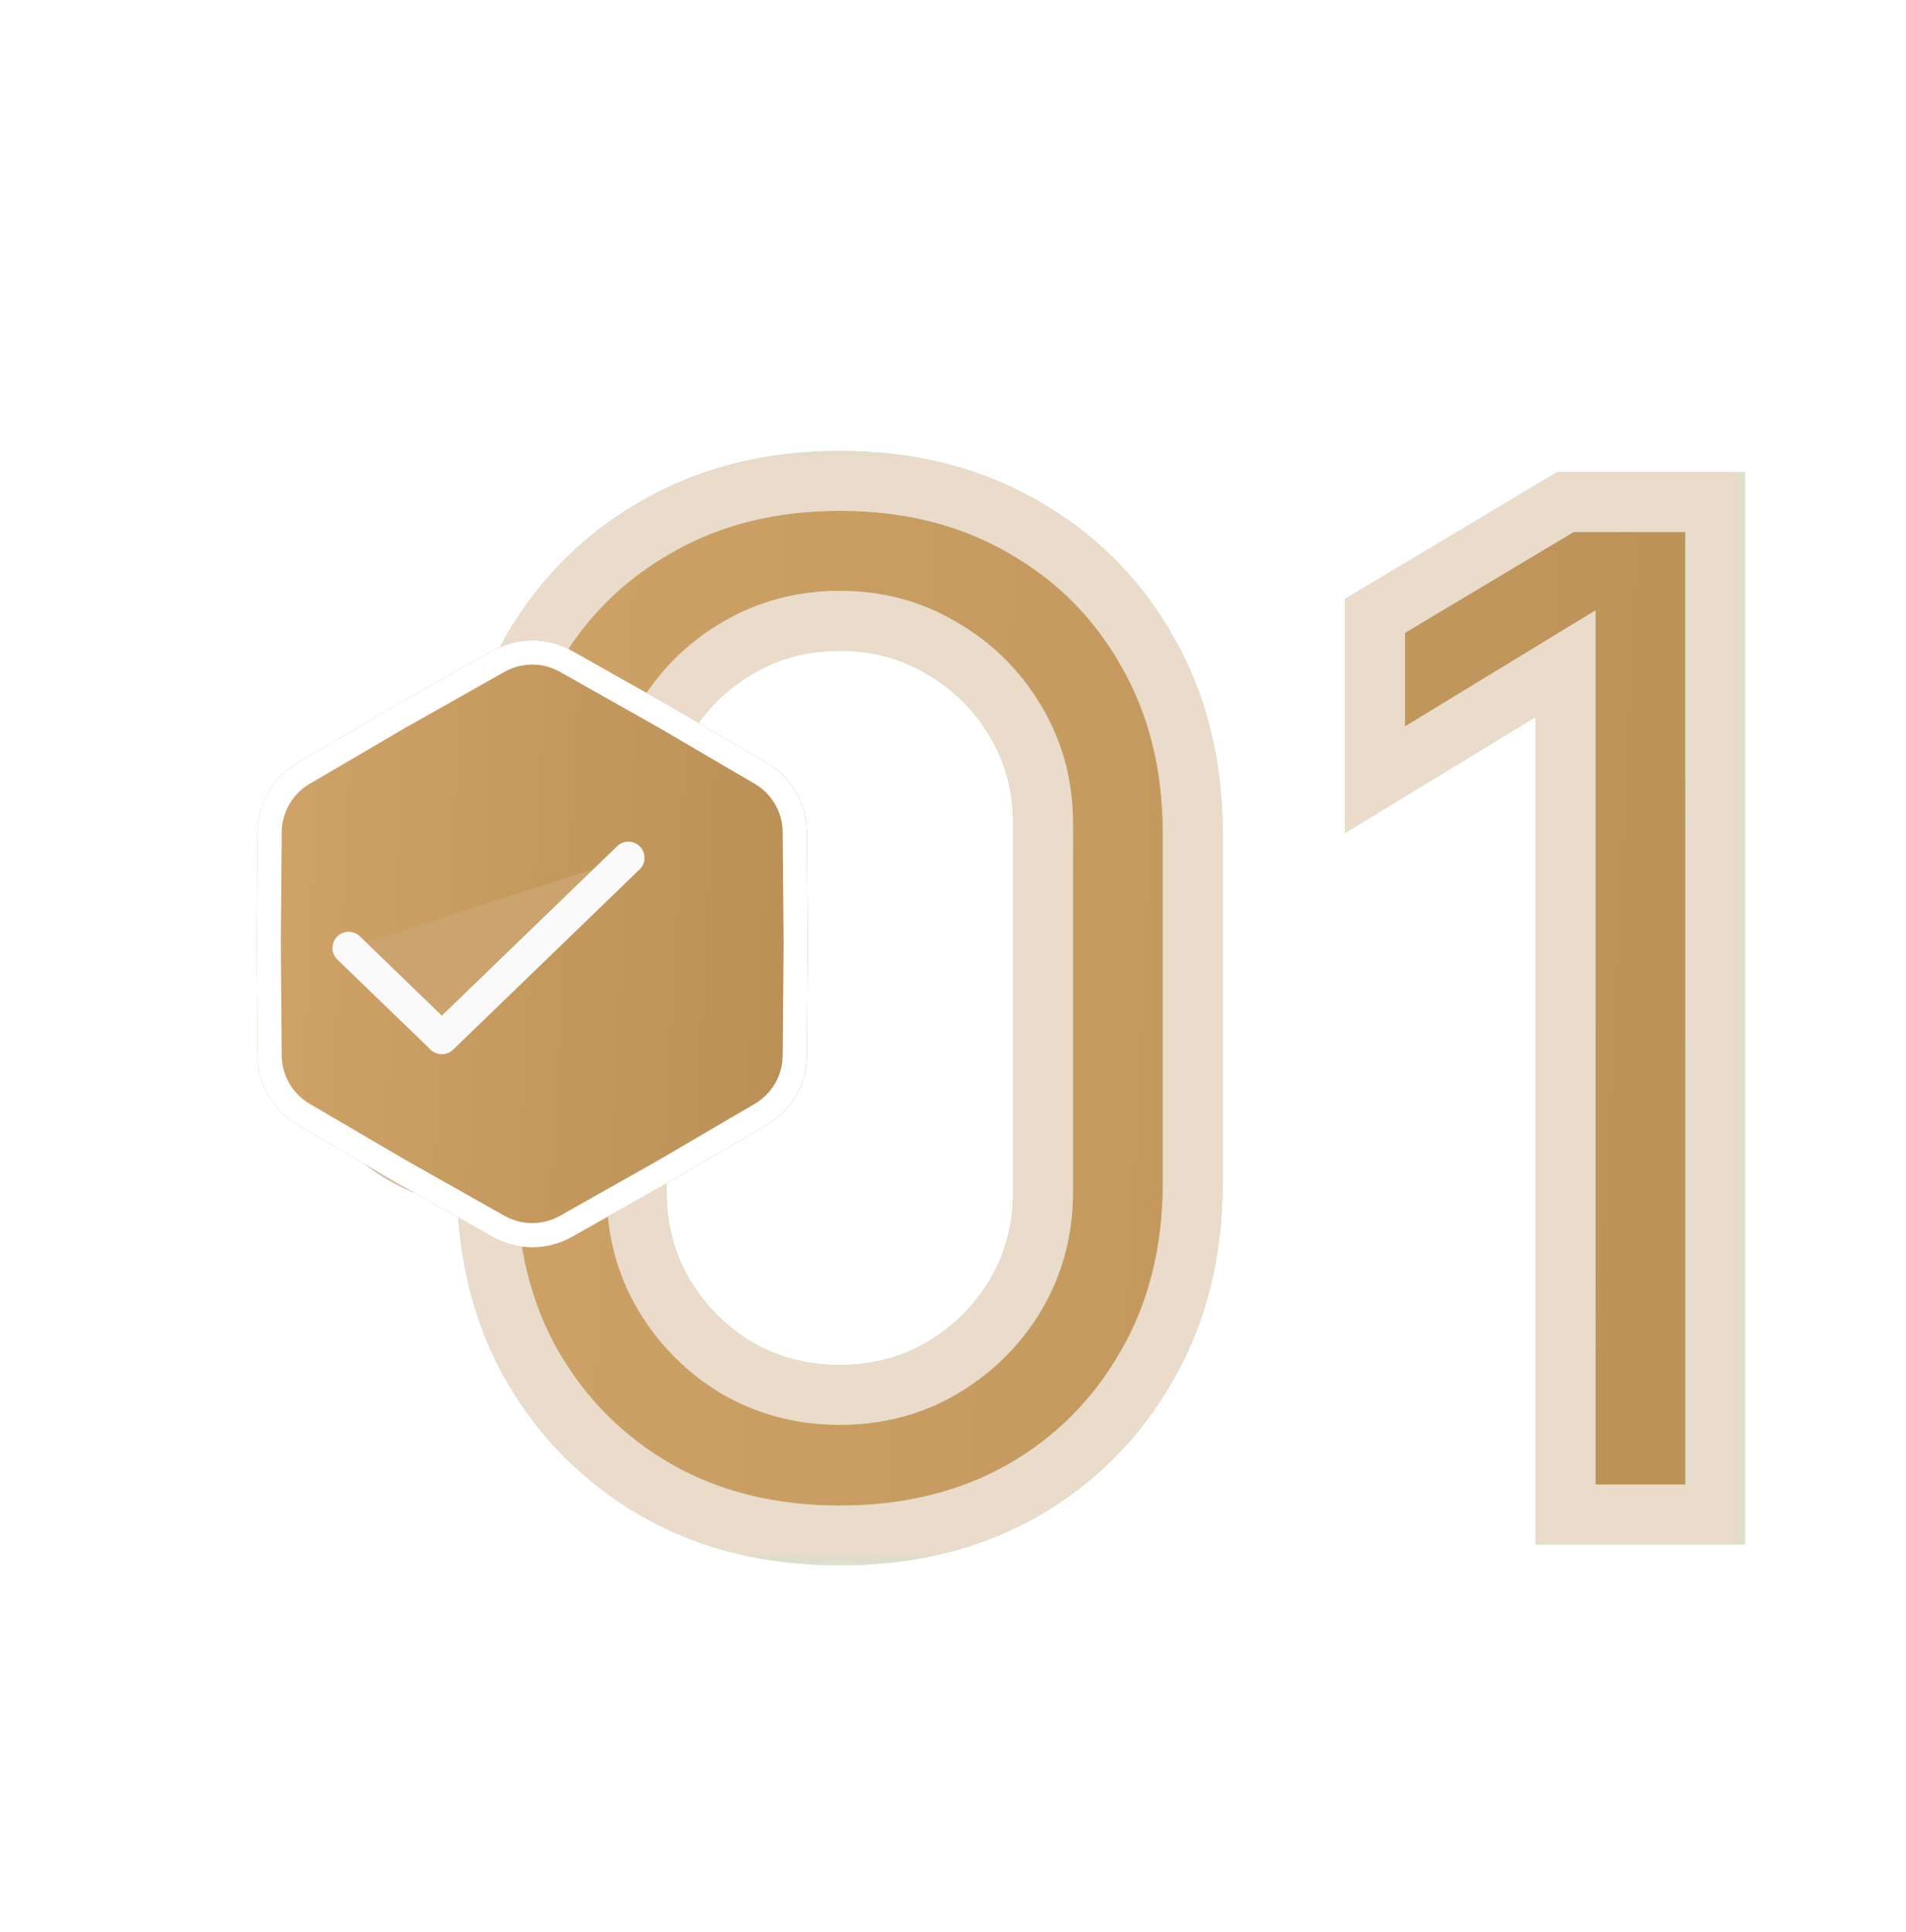 <?xml version="1.0" encoding="UTF-8"?> <svg xmlns="http://www.w3.org/2000/svg" width="73" height="74" viewBox="0 0 73 74" fill="none"><g data-figma-bg-blur-radius="33.9872"><mask id="path-1-outside-1_26_6" maskUnits="userSpaceOnUse" x="16.879" y="17" width="50" height="43" fill="black"><rect fill="white" x="16.879" y="17" width="50" height="43"></rect><path d="M32.166 58.808C29.527 58.808 27.194 58.233 25.165 57.084C23.137 55.918 21.539 54.32 20.372 52.291C19.223 50.263 18.649 47.929 18.649 45.29V31.935C18.649 29.296 19.223 26.962 20.372 24.933C21.539 22.905 23.137 21.316 25.165 20.167C27.194 19.001 29.527 18.417 32.166 18.417C34.805 18.417 37.139 19.001 39.167 20.167C41.196 21.316 42.784 22.905 43.933 24.933C45.1 26.962 45.684 29.296 45.684 31.935V45.29C45.684 47.929 45.1 50.263 43.933 52.291C42.784 54.32 41.196 55.918 39.167 57.084C37.139 58.233 34.805 58.808 32.166 58.808ZM32.166 53.422C33.602 53.422 34.904 53.081 36.071 52.399C37.255 51.699 38.198 50.766 38.898 49.599C39.598 48.414 39.948 47.094 39.948 45.641V31.531C39.948 30.095 39.598 28.793 38.898 27.626C38.198 26.442 37.255 25.508 36.071 24.826C34.904 24.126 33.602 23.776 32.166 23.776C30.73 23.776 29.419 24.126 28.235 24.826C27.068 25.508 26.134 26.442 25.434 27.626C24.734 28.793 24.384 30.095 24.384 31.531V45.641C24.384 47.094 24.734 48.414 25.434 49.599C26.134 50.766 27.068 51.699 28.235 52.399C29.419 53.081 30.73 53.422 32.166 53.422ZM59.96 58V25.418L52.663 29.861V23.587L59.96 19.225H65.696V58H59.96Z"></path></mask><g filter="url(#filter0_i_26_6)"><path d="M32.166 58.808C29.527 58.808 27.194 58.233 25.165 57.084C23.137 55.918 21.539 54.32 20.372 52.291C19.223 50.263 18.649 47.929 18.649 45.29V31.935C18.649 29.296 19.223 26.962 20.372 24.933C21.539 22.905 23.137 21.316 25.165 20.167C27.194 19.001 29.527 18.417 32.166 18.417C34.805 18.417 37.139 19.001 39.167 20.167C41.196 21.316 42.784 22.905 43.933 24.933C45.1 26.962 45.684 29.296 45.684 31.935V45.29C45.684 47.929 45.1 50.263 43.933 52.291C42.784 54.32 41.196 55.918 39.167 57.084C37.139 58.233 34.805 58.808 32.166 58.808ZM32.166 53.422C33.602 53.422 34.904 53.081 36.071 52.399C37.255 51.699 38.198 50.766 38.898 49.599C39.598 48.414 39.948 47.094 39.948 45.641V31.531C39.948 30.095 39.598 28.793 38.898 27.626C38.198 26.442 37.255 25.508 36.071 24.826C34.904 24.126 33.602 23.776 32.166 23.776C30.73 23.776 29.419 24.126 28.235 24.826C27.068 25.508 26.134 26.442 25.434 27.626C24.734 28.793 24.384 30.095 24.384 31.531V45.641C24.384 47.094 24.734 48.414 25.434 49.599C26.134 50.766 27.068 51.699 28.235 52.399C29.419 53.081 30.73 53.422 32.166 53.422ZM59.96 58V25.418L52.663 29.861V23.587L59.96 19.225H65.696V58H59.96Z" fill="url(#paint0_linear_26_6)"></path></g><path d="M25.165 57.084L24.594 58.078L24.6 58.081L25.165 57.084ZM20.372 52.291L19.375 52.856L19.379 52.863L20.372 52.291ZM20.372 24.933L19.379 24.362L19.375 24.369L20.372 24.933ZM25.165 20.167L25.73 21.165L25.736 21.161L25.165 20.167ZM39.167 20.167L38.596 21.161L38.602 21.165L39.167 20.167ZM43.933 24.933L42.936 25.498L42.94 25.505L43.933 24.933ZM43.933 52.291L42.94 51.72L42.936 51.727L43.933 52.291ZM39.167 57.084L39.732 58.081L39.739 58.078L39.167 57.084ZM36.071 52.399L36.649 53.388L36.653 53.386L36.071 52.399ZM38.898 49.599L39.88 50.188L39.884 50.182L38.898 49.599ZM38.898 27.626L37.911 28.209L37.915 28.216L38.898 27.626ZM36.071 24.826L35.481 25.808L35.49 25.814L35.499 25.819L36.071 24.826ZM28.235 24.826L28.813 25.815L28.818 25.812L28.235 24.826ZM25.434 27.626L26.417 28.216L26.421 28.209L25.434 27.626ZM25.434 49.599L24.448 50.182L24.452 50.188L25.434 49.599ZM28.235 52.399L27.645 53.382L27.654 53.387L27.663 53.392L28.235 52.399ZM32.166 58.808V57.662C29.699 57.662 27.564 57.127 25.73 56.087L25.165 57.084L24.6 58.081C26.823 59.34 29.356 59.954 32.166 59.954V58.808ZM25.165 57.084L25.736 56.091C23.883 55.025 22.431 53.573 21.365 51.72L20.372 52.291L19.379 52.863C20.646 55.067 22.39 56.81 24.594 58.078L25.165 57.084ZM20.372 52.291L21.369 51.727C20.33 49.892 19.794 47.758 19.794 45.29H18.649H17.503C17.503 48.101 18.116 50.634 19.375 52.856L20.372 52.291ZM18.649 45.29H19.794V31.935H18.649H17.503V45.29H18.649ZM18.649 31.935H19.794C19.794 29.467 20.33 27.333 21.369 25.498L20.372 24.933L19.375 24.369C18.116 26.591 17.503 29.124 17.503 31.935H18.649ZM20.372 24.933L21.365 25.505C22.43 23.653 23.88 22.212 25.73 21.165L25.165 20.167L24.6 19.17C22.393 20.421 20.647 22.157 19.379 24.362L20.372 24.933ZM25.165 20.167L25.736 21.161C27.57 20.106 29.702 19.563 32.166 19.563V18.417V17.271C29.353 17.271 26.817 17.895 24.594 19.174L25.165 20.167ZM32.166 18.417V19.563C34.63 19.563 36.762 20.106 38.596 21.161L39.167 20.167L39.739 19.174C37.515 17.895 34.979 17.271 32.166 17.271V18.417ZM39.167 20.167L38.602 21.165C40.45 22.211 41.89 23.65 42.936 25.498L43.933 24.933L44.93 24.369C43.679 22.16 41.941 20.422 39.732 19.17L39.167 20.167ZM43.933 24.933L42.94 25.505C43.995 27.338 44.538 29.47 44.538 31.935H45.684H46.829C46.829 29.121 46.206 26.586 44.926 24.362L43.933 24.933ZM45.684 31.935H44.538V45.29H45.684H46.829V31.935H45.684ZM45.684 45.29H44.538C44.538 47.755 43.995 49.887 42.94 51.72L43.933 52.291L44.926 52.863C46.206 50.639 46.829 48.104 46.829 45.29H45.684ZM43.933 52.291L42.936 51.727C41.889 53.576 40.447 55.026 38.596 56.091L39.167 57.084L39.739 58.078C41.944 56.809 43.68 55.064 44.93 52.856L43.933 52.291ZM39.167 57.084L38.602 56.087C36.768 57.127 34.634 57.662 32.166 57.662V58.808V59.954C34.976 59.954 37.509 59.34 39.732 58.081L39.167 57.084ZM32.166 53.422V54.568C33.792 54.568 35.295 54.18 36.649 53.388L36.071 52.399L35.492 51.41C34.512 51.983 33.412 52.277 32.166 52.277V53.422ZM36.071 52.399L36.653 53.386C38.001 52.59 39.081 51.52 39.88 50.188L38.898 49.599L37.915 49.009C37.315 50.011 36.51 50.808 35.488 51.413L36.071 52.399ZM38.898 49.599L39.884 50.182C40.695 48.81 41.094 47.288 41.094 45.641H39.948H38.802C38.802 46.901 38.501 48.018 37.911 49.016L38.898 49.599ZM39.948 45.641H41.094V31.531H39.948H38.802V45.641H39.948ZM39.948 31.531H41.094C41.094 29.899 40.693 28.392 39.88 27.037L38.898 27.626L37.915 28.216C38.503 29.195 38.802 30.29 38.802 31.531H39.948ZM38.898 27.626L39.884 27.043C39.084 25.689 37.999 24.614 36.642 23.833L36.071 24.826L35.499 25.819C36.511 26.402 37.311 27.193 37.911 28.209L38.898 27.626ZM36.071 24.826L36.66 23.843C35.305 23.03 33.798 22.63 32.166 22.63V23.776V24.922C33.407 24.922 34.502 25.221 35.481 25.808L36.071 24.826ZM32.166 23.776V22.63C30.534 22.63 29.021 23.03 27.652 23.839L28.235 24.826L28.818 25.812C29.818 25.221 30.926 24.922 32.166 24.922V23.776ZM28.235 24.826L27.656 23.837C26.318 24.619 25.245 25.694 24.448 27.043L25.434 27.626L26.421 28.209C27.023 27.189 27.818 26.397 28.813 25.815L28.235 24.826ZM25.434 27.626L24.452 27.037C23.639 28.392 23.238 29.899 23.238 31.531H24.384H25.53C25.53 30.29 25.83 29.195 26.417 28.216L25.434 27.626ZM24.384 31.531H23.238V45.641H24.384H25.53V31.531H24.384ZM24.384 45.641H23.238C23.238 47.288 23.637 48.81 24.448 50.182L25.434 49.599L26.421 49.016C25.831 48.018 25.53 46.901 25.53 45.641H24.384ZM25.434 49.599L24.452 50.188C25.249 51.516 26.317 52.585 27.645 53.382L28.235 52.399L28.824 51.417C27.819 50.813 27.02 50.015 26.417 49.009L25.434 49.599ZM28.235 52.399L27.663 53.392C29.031 54.18 30.54 54.568 32.166 54.568V53.422V52.277C30.92 52.277 29.808 51.983 28.806 51.406L28.235 52.399ZM59.96 58H58.815V59.146H59.96V58ZM59.96 25.418H61.106V23.379L59.364 24.439L59.96 25.418ZM52.663 29.861H51.517V31.9L53.259 30.84L52.663 29.861ZM52.663 23.587L52.075 22.604L51.517 22.937V23.587H52.663ZM59.96 19.225V18.079H59.644L59.372 18.241L59.96 19.225ZM65.696 19.225H66.842V18.079H65.696V19.225ZM65.696 58V59.146H66.842V58H65.696ZM59.96 58H61.106V25.418H59.96H58.815V58H59.96ZM59.96 25.418L59.364 24.439L52.067 28.883L52.663 29.861L53.259 30.84L60.556 26.397L59.96 25.418ZM52.663 29.861H53.809V23.587H52.663H51.517V29.861H52.663ZM52.663 23.587L53.251 24.571L60.548 20.209L59.96 19.225L59.372 18.241L52.075 22.604L52.663 23.587ZM59.96 19.225V20.371H65.696V19.225V18.079H59.96V19.225ZM65.696 19.225H64.55V58H65.696H66.842V19.225H65.696ZM65.696 58V56.854H59.96V58V59.146H65.696V58Z" fill="#9DDEB7" mask="url(#path-1-outside-1_26_6)"></path><path d="M25.165 57.084L24.594 58.078L24.6 58.081L25.165 57.084ZM20.372 52.291L19.375 52.856L19.379 52.863L20.372 52.291ZM20.372 24.933L19.379 24.362L19.375 24.369L20.372 24.933ZM25.165 20.167L25.73 21.165L25.736 21.161L25.165 20.167ZM39.167 20.167L38.596 21.161L38.602 21.165L39.167 20.167ZM43.933 24.933L42.936 25.498L42.94 25.505L43.933 24.933ZM43.933 52.291L42.94 51.72L42.936 51.727L43.933 52.291ZM39.167 57.084L39.732 58.081L39.739 58.078L39.167 57.084ZM36.071 52.399L36.649 53.388L36.653 53.386L36.071 52.399ZM38.898 49.599L39.88 50.188L39.884 50.182L38.898 49.599ZM38.898 27.626L37.911 28.209L37.915 28.216L38.898 27.626ZM36.071 24.826L35.481 25.808L35.49 25.814L35.499 25.819L36.071 24.826ZM28.235 24.826L28.813 25.815L28.818 25.812L28.235 24.826ZM25.434 27.626L26.417 28.216L26.421 28.209L25.434 27.626ZM25.434 49.599L24.448 50.182L24.452 50.188L25.434 49.599ZM28.235 52.399L27.645 53.382L27.654 53.387L27.663 53.392L28.235 52.399ZM32.166 58.808V57.662C29.699 57.662 27.564 57.127 25.73 56.087L25.165 57.084L24.6 58.081C26.823 59.34 29.356 59.954 32.166 59.954V58.808ZM25.165 57.084L25.736 56.091C23.883 55.025 22.431 53.573 21.365 51.72L20.372 52.291L19.379 52.863C20.646 55.067 22.39 56.81 24.594 58.078L25.165 57.084ZM20.372 52.291L21.369 51.727C20.33 49.892 19.794 47.758 19.794 45.29H18.649H17.503C17.503 48.101 18.116 50.634 19.375 52.856L20.372 52.291ZM18.649 45.29H19.794V31.935H18.649H17.503V45.29H18.649ZM18.649 31.935H19.794C19.794 29.467 20.33 27.333 21.369 25.498L20.372 24.933L19.375 24.369C18.116 26.591 17.503 29.124 17.503 31.935H18.649ZM20.372 24.933L21.365 25.505C22.43 23.653 23.88 22.212 25.73 21.165L25.165 20.167L24.6 19.17C22.393 20.421 20.647 22.157 19.379 24.362L20.372 24.933ZM25.165 20.167L25.736 21.161C27.57 20.106 29.702 19.563 32.166 19.563V18.417V17.271C29.353 17.271 26.817 17.895 24.594 19.174L25.165 20.167ZM32.166 18.417V19.563C34.63 19.563 36.762 20.106 38.596 21.161L39.167 20.167L39.739 19.174C37.515 17.895 34.979 17.271 32.166 17.271V18.417ZM39.167 20.167L38.602 21.165C40.45 22.211 41.89 23.65 42.936 25.498L43.933 24.933L44.93 24.369C43.679 22.16 41.941 20.422 39.732 19.17L39.167 20.167ZM43.933 24.933L42.94 25.505C43.995 27.338 44.538 29.47 44.538 31.935H45.684H46.829C46.829 29.121 46.206 26.586 44.926 24.362L43.933 24.933ZM45.684 31.935H44.538V45.29H45.684H46.829V31.935H45.684ZM45.684 45.29H44.538C44.538 47.755 43.995 49.887 42.94 51.72L43.933 52.291L44.926 52.863C46.206 50.639 46.829 48.104 46.829 45.29H45.684ZM43.933 52.291L42.936 51.727C41.889 53.576 40.447 55.026 38.596 56.091L39.167 57.084L39.739 58.078C41.944 56.809 43.68 55.064 44.93 52.856L43.933 52.291ZM39.167 57.084L38.602 56.087C36.768 57.127 34.634 57.662 32.166 57.662V58.808V59.954C34.976 59.954 37.509 59.34 39.732 58.081L39.167 57.084ZM32.166 53.422V54.568C33.792 54.568 35.295 54.18 36.649 53.388L36.071 52.399L35.492 51.41C34.512 51.983 33.412 52.277 32.166 52.277V53.422ZM36.071 52.399L36.653 53.386C38.001 52.59 39.081 51.52 39.88 50.188L38.898 49.599L37.915 49.009C37.315 50.011 36.51 50.808 35.488 51.413L36.071 52.399ZM38.898 49.599L39.884 50.182C40.695 48.81 41.094 47.288 41.094 45.641H39.948H38.802C38.802 46.901 38.501 48.018 37.911 49.016L38.898 49.599ZM39.948 45.641H41.094V31.531H39.948H38.802V45.641H39.948ZM39.948 31.531H41.094C41.094 29.899 40.693 28.392 39.88 27.037L38.898 27.626L37.915 28.216C38.503 29.195 38.802 30.29 38.802 31.531H39.948ZM38.898 27.626L39.884 27.043C39.084 25.689 37.999 24.614 36.642 23.833L36.071 24.826L35.499 25.819C36.511 26.402 37.311 27.193 37.911 28.209L38.898 27.626ZM36.071 24.826L36.66 23.843C35.305 23.03 33.798 22.63 32.166 22.63V23.776V24.922C33.407 24.922 34.502 25.221 35.481 25.808L36.071 24.826ZM32.166 23.776V22.63C30.534 22.63 29.021 23.03 27.652 23.839L28.235 24.826L28.818 25.812C29.818 25.221 30.926 24.922 32.166 24.922V23.776ZM28.235 24.826L27.656 23.837C26.318 24.619 25.245 25.694 24.448 27.043L25.434 27.626L26.421 28.209C27.023 27.189 27.818 26.397 28.813 25.815L28.235 24.826ZM25.434 27.626L24.452 27.037C23.639 28.392 23.238 29.899 23.238 31.531H24.384H25.53C25.53 30.29 25.83 29.195 26.417 28.216L25.434 27.626ZM24.384 31.531H23.238V45.641H24.384H25.53V31.531H24.384ZM24.384 45.641H23.238C23.238 47.288 23.637 48.81 24.448 50.182L25.434 49.599L26.421 49.016C25.831 48.018 25.53 46.901 25.53 45.641H24.384ZM25.434 49.599L24.452 50.188C25.249 51.516 26.317 52.585 27.645 53.382L28.235 52.399L28.824 51.417C27.819 50.813 27.02 50.015 26.417 49.009L25.434 49.599ZM28.235 52.399L27.663 53.392C29.031 54.18 30.54 54.568 32.166 54.568V53.422V52.277C30.92 52.277 29.808 51.983 28.806 51.406L28.235 52.399ZM59.96 58H58.815V59.146H59.96V58ZM59.96 25.418H61.106V23.379L59.364 24.439L59.96 25.418ZM52.663 29.861H51.517V31.9L53.259 30.84L52.663 29.861ZM52.663 23.587L52.075 22.604L51.517 22.937V23.587H52.663ZM59.96 19.225V18.079H59.644L59.372 18.241L59.96 19.225ZM65.696 19.225H66.842V18.079H65.696V19.225ZM65.696 58V59.146H66.842V58H65.696ZM59.96 58H61.106V25.418H59.96H58.815V58H59.96ZM59.96 25.418L59.364 24.439L52.067 28.883L52.663 29.861L53.259 30.84L60.556 26.397L59.96 25.418ZM52.663 29.861H53.809V23.587H52.663H51.517V29.861H52.663ZM52.663 23.587L53.251 24.571L60.548 20.209L59.96 19.225L59.372 18.241L52.075 22.604L52.663 23.587ZM59.96 19.225V20.371H65.696V19.225V18.079H59.96V19.225ZM65.696 19.225H64.55V58H65.696H66.842V19.225H65.696ZM65.696 58V56.854H59.96V58V59.146H65.696V58Z" fill="#EBDBCA" mask="url(#path-1-outside-1_26_6)"></path></g><ellipse cx="18.612" cy="38.842" rx="7.44" ry="7.357" fill="url(#paint1_linear_26_6)"></ellipse><g filter="url(#filter1_di_26_6)"><path d="M17.037 24.924C17.979 24.392 19.132 24.392 20.075 24.924L23.834 27.045L27.548 29.22C28.488 29.77 29.069 30.774 29.077 31.863L29.112 36.147L29.077 40.432C29.069 41.521 28.488 42.525 27.548 43.075L23.834 45.249L20.075 47.371C19.132 47.903 17.979 47.903 17.037 47.371L13.278 45.249L9.564 43.075C8.624 42.525 8.043 41.521 8.034 40.432L8 36.147L8.034 31.863C8.043 30.774 8.624 29.77 9.564 29.22L13.278 27.045L17.037 24.924Z" fill="url(#paint2_linear_26_6)"></path><path d="M17.265 25.328C18.066 24.876 19.046 24.876 19.848 25.328L23.605 27.448L27.314 29.62C28.112 30.088 28.606 30.941 28.613 31.866L28.648 36.151L28.613 40.428C28.606 41.353 28.112 42.207 27.314 42.675L23.605 44.846L19.848 46.967C19.046 47.419 18.066 47.419 17.265 46.967L13.506 44.846H13.505L9.798 42.675C8.999 42.207 8.505 41.353 8.498 40.428L8.464 36.151L8.498 31.866C8.505 30.941 8.999 30.088 9.798 29.62L13.505 27.448L13.506 27.449L17.265 25.328Z" stroke="white" stroke-width="0.927"></path></g><path d="M24.067 32.853L16.923 39.757L13.352 36.305" fill="#CBA36E"></path><path d="M24.067 32.853L16.923 39.757L13.352 36.305" stroke="#FAFAFA" stroke-width="1.237" stroke-linecap="round" stroke-linejoin="round"></path><defs><filter id="filter0_i_26_6" x="17.503" y="17.271" width="49.339" height="42.682" filterUnits="userSpaceOnUse" color-interpolation-filters="sRGB"><feFlood flood-opacity="0" result="BackgroundImageFix"></feFlood><feBlend mode="normal" in="SourceGraphic" in2="BackgroundImageFix" result="shape"></feBlend><feColorMatrix in="SourceAlpha" type="matrix" values="0 0 0 0 0 0 0 0 0 0 0 0 0 0 0 0 0 0 127 0" result="hardAlpha"></feColorMatrix><feOffset></feOffset><feGaussianBlur stdDeviation="17.188"></feGaussianBlur><feComposite in2="hardAlpha" operator="arithmetic" k2="-1" k3="1"></feComposite><feColorMatrix type="matrix" values="0 0 0 0 1 0 0 0 0 1 0 0 0 0 1 0 0 0 0.25 0"></feColorMatrix><feBlend mode="normal" in2="shape" result="effect1_innerShadow_26_6"></feBlend></filter><clipPath id="bgblur_0_26_6_clip_path" transform="translate(-17.503 -17.271)"><path d="M32.166 58.808C29.527 58.808 27.194 58.233 25.165 57.084C23.137 55.918 21.539 54.32 20.372 52.291C19.223 50.263 18.649 47.929 18.649 45.29V31.935C18.649 29.296 19.223 26.962 20.372 24.933C21.539 22.905 23.137 21.316 25.165 20.167C27.194 19.001 29.527 18.417 32.166 18.417C34.805 18.417 37.139 19.001 39.167 20.167C41.196 21.316 42.784 22.905 43.933 24.933C45.1 26.962 45.684 29.296 45.684 31.935V45.29C45.684 47.929 45.1 50.263 43.933 52.291C42.784 54.32 41.196 55.918 39.167 57.084C37.139 58.233 34.805 58.808 32.166 58.808ZM32.166 53.422C33.602 53.422 34.904 53.081 36.071 52.399C37.255 51.699 38.198 50.766 38.898 49.599C39.598 48.414 39.948 47.094 39.948 45.641V31.531C39.948 30.095 39.598 28.793 38.898 27.626C38.198 26.442 37.255 25.508 36.071 24.826C34.904 24.126 33.602 23.776 32.166 23.776C30.73 23.776 29.419 24.126 28.235 24.826C27.068 25.508 26.134 26.442 25.434 27.626C24.734 28.793 24.384 30.095 24.384 31.531V45.641C24.384 47.094 24.734 48.414 25.434 49.599C26.134 50.766 27.068 51.699 28.235 52.399C29.419 53.081 30.73 53.422 32.166 53.422ZM59.96 58V25.418L52.663 29.861V23.587L59.96 19.225H65.696V58H59.96Z"></path></clipPath><filter id="filter1_di_26_6" x="0.688" y="15.385" width="39.39" height="41.524" filterUnits="userSpaceOnUse" color-interpolation-filters="sRGB"><feFlood flood-opacity="0" result="BackgroundImageFix"></feFlood><feColorMatrix in="SourceAlpha" type="matrix" values="0 0 0 0 0 0 0 0 0 0 0 0 0 0 0 0 0 0 127 0" result="hardAlpha"></feColorMatrix><feOffset dx="1.828"></feOffset><feGaussianBlur stdDeviation="4.57"></feGaussianBlur><feComposite in2="hardAlpha" operator="out"></feComposite><feColorMatrix type="matrix" values="0 0 0 0 0.243 0 0 0 0 0.271 0 0 0 0 0.341 0 0 0 0.3 0"></feColorMatrix><feBlend mode="normal" in2="BackgroundImageFix" result="effect1_dropShadow_26_6"></feBlend><feBlend mode="normal" in="SourceGraphic" in2="effect1_dropShadow_26_6" result="shape"></feBlend><feColorMatrix in="SourceAlpha" type="matrix" values="0 0 0 0 0 0 0 0 0 0 0 0 0 0 0 0 0 0 127 0" result="hardAlpha"></feColorMatrix><feOffset></feOffset><feGaussianBlur stdDeviation="13.75"></feGaussianBlur><feComposite in2="hardAlpha" operator="arithmetic" k2="-1" k3="1"></feComposite><feColorMatrix type="matrix" values="0 0 0 0 1 0 0 0 0 1 0 0 0 0 1 0 0 0 0.15 0"></feColorMatrix><feBlend mode="normal" in2="shape" result="effect2_innerShadow_26_6"></feBlend></filter><linearGradient id="paint0_linear_26_6" x1="14.879" y1="5.221" x2="75.717" y2="8.13" gradientUnits="userSpaceOnUse"><stop stop-color="#D0A468"></stop><stop offset="1" stop-color="#BA8F55"></stop></linearGradient><linearGradient id="paint1_linear_26_6" x1="11.227" y1="31.484" x2="26.779" y2="32.297" gradientUnits="userSpaceOnUse"><stop stop-color="#D6BBA9"></stop><stop offset="1" stop-color="#DCC1B1"></stop></linearGradient><linearGradient id="paint2_linear_26_6" x1="8" y1="25.771" x2="30.156" y2="26.953" gradientUnits="userSpaceOnUse"><stop stop-color="#D0A468"></stop><stop offset="1" stop-color="#BA8F55"></stop></linearGradient></defs></svg> 
